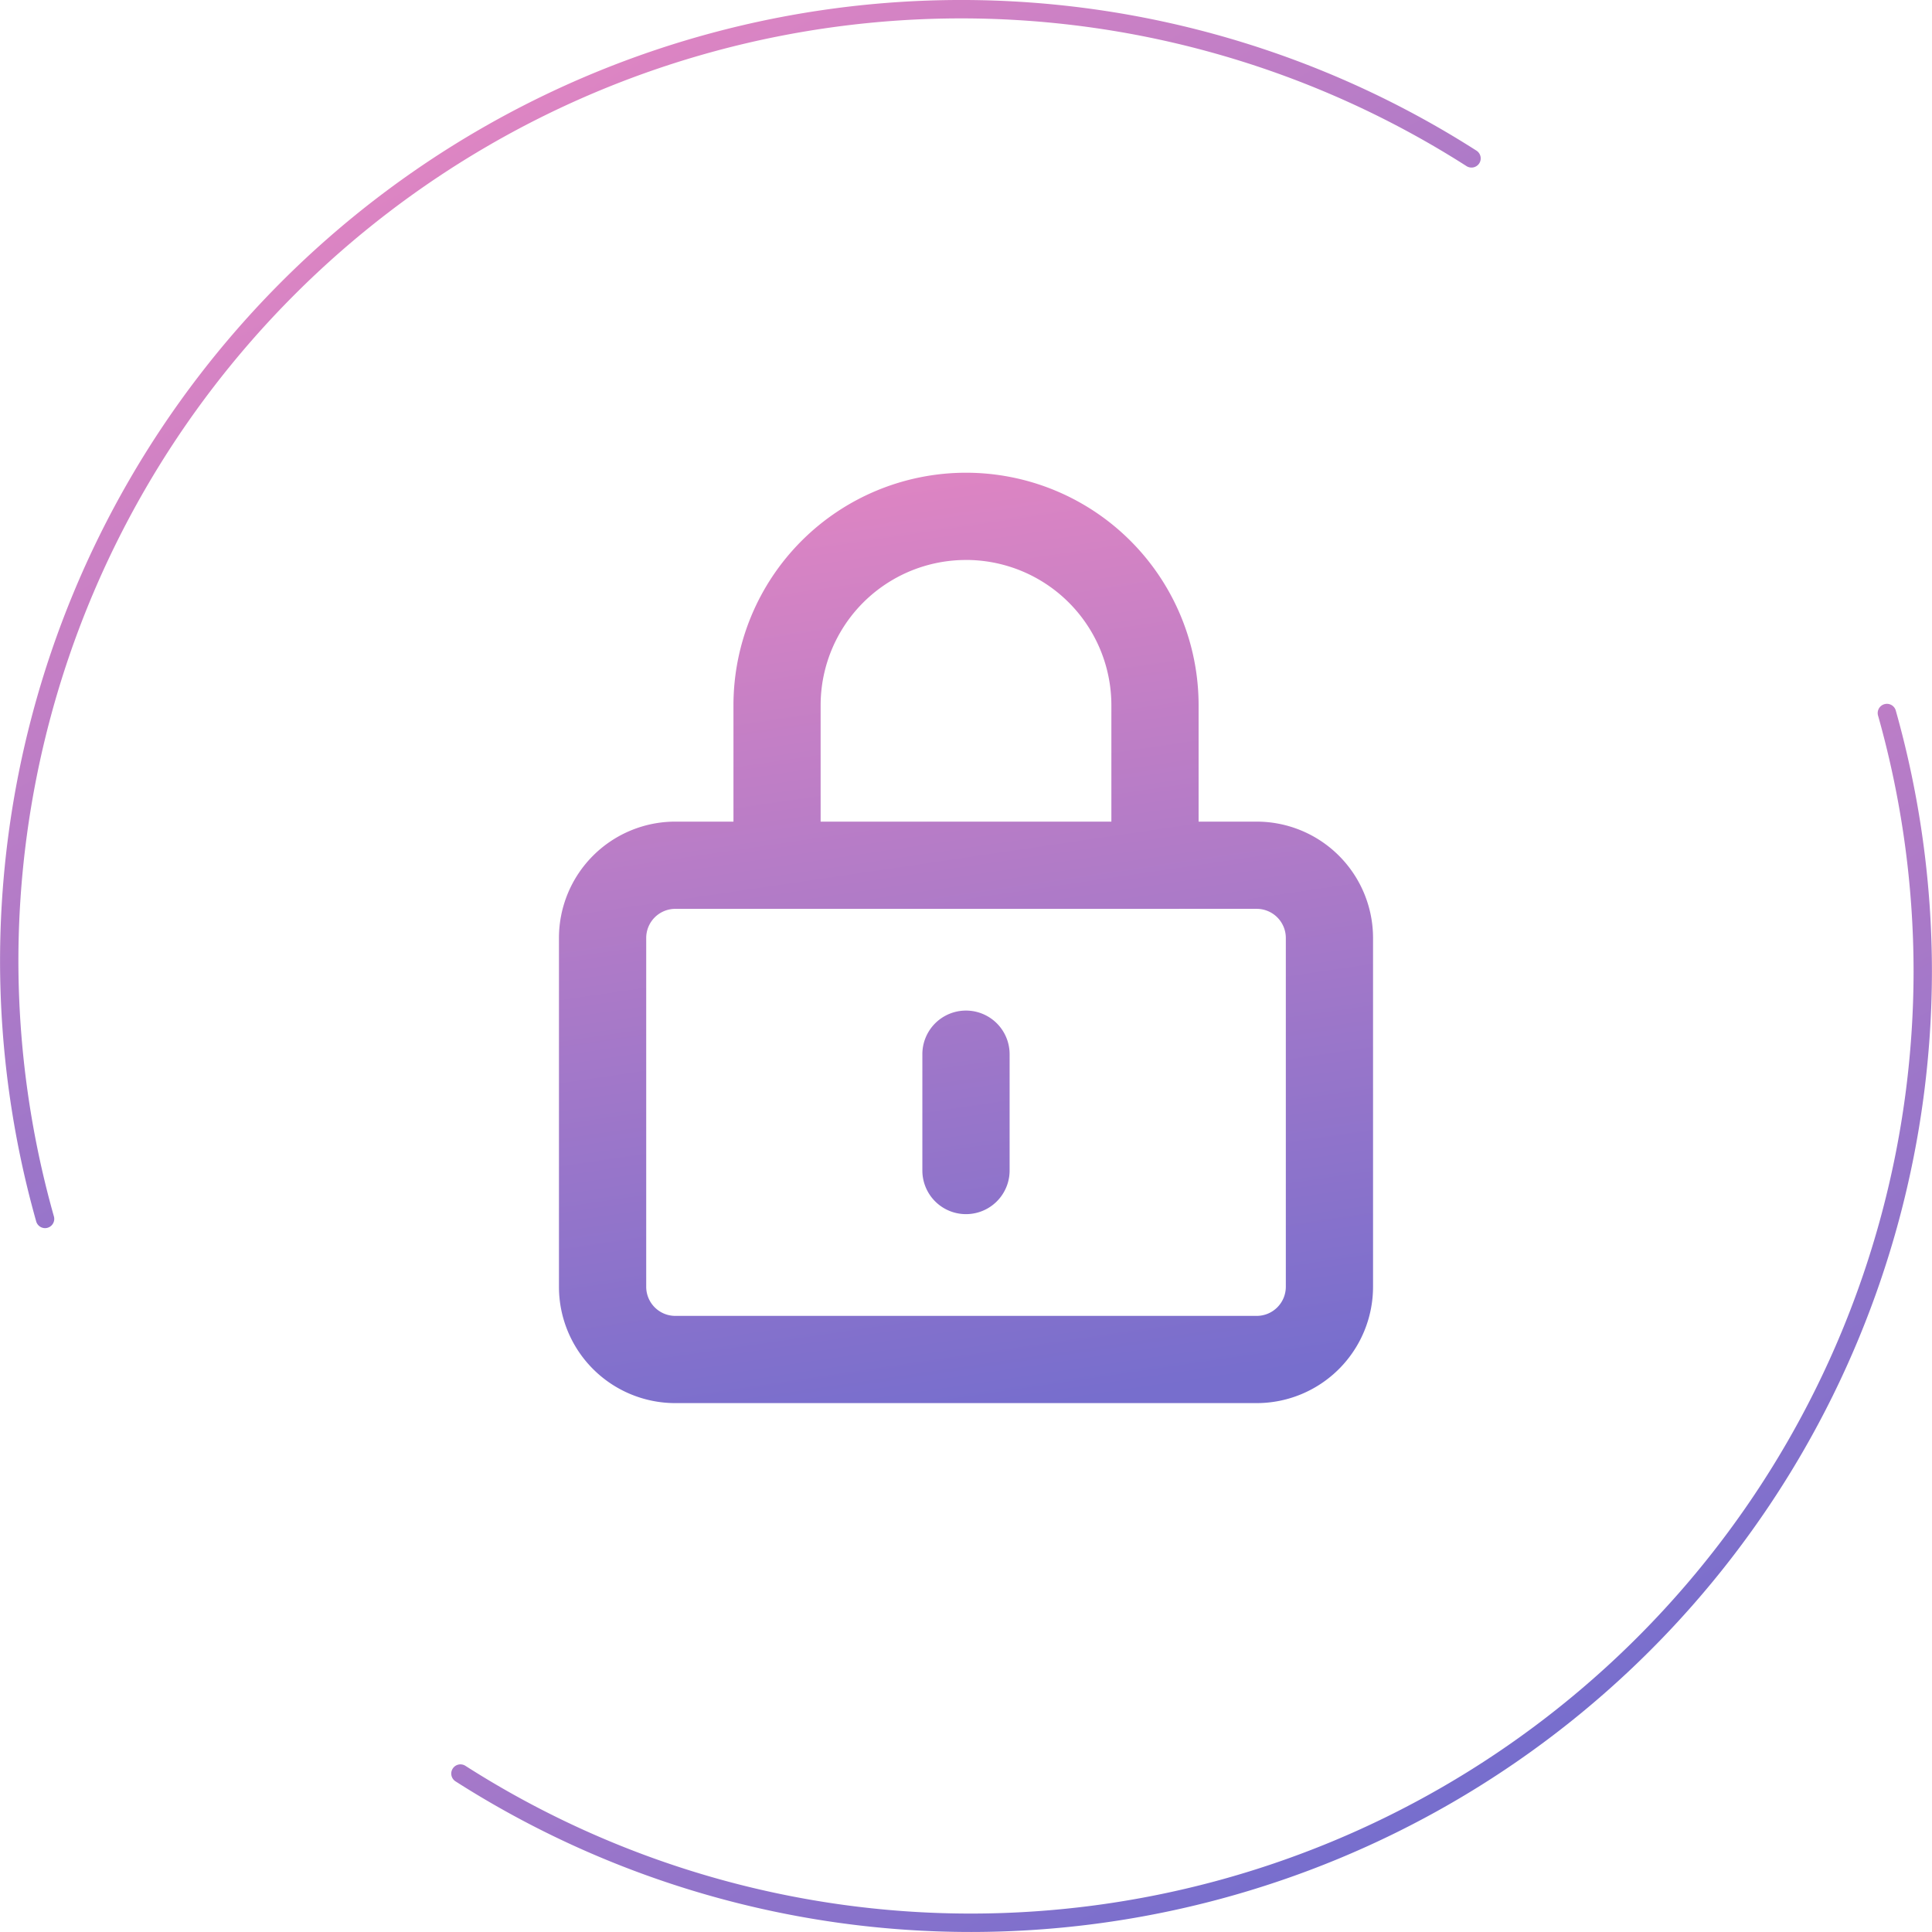 <svg xmlns="http://www.w3.org/2000/svg" xmlns:xlink="http://www.w3.org/1999/xlink" width="155" height="155" viewBox="0 0 155 155"><defs><linearGradient id="a" x1="0.272" y1="0.137" x2="0.743" y2="0.841" gradientUnits="objectBoundingBox"><stop offset="0" stop-color="#de85c3"/><stop offset="1" stop-color="#776ecd"/></linearGradient><linearGradient id="c" x1="0.458" y1="0" x2="0.586" y2="1" xlink:href="#a"/></defs><g transform="translate(21073 22284.996)"><g transform="translate(-22080 -23521)"><g transform="translate(1006.999 1236.003)"><g transform="translate(0)"><path d="M3510.294-340.44a75.309,75.309,0,0,1,40.61,11.853.742.742,0,0,0,1.02-.225.738.738,0,0,0-.226-1.019,76.764,76.764,0,0,0-41.4-12.086,77.135,77.135,0,0,0-77.048,77.049,77.2,77.2,0,0,0,2.9,20.944.739.739,0,0,0,.71.538.721.721,0,0,0,.2-.028.74.74,0,0,0,.511-.911,75.639,75.639,0,0,1-2.849-20.542A75.657,75.657,0,0,1,3510.294-340.44Z" transform="translate(-3433.245 341.917)" fill="url(#a)"/><path d="M3573.038-303.758a.739.739,0,0,0-.912-.509.74.74,0,0,0-.511.911,75.665,75.665,0,0,1,2.851,20.542,75.659,75.659,0,0,1-75.573,75.573,75.319,75.319,0,0,1-40.61-11.853.736.736,0,0,0-1.019.224.74.74,0,0,0,.224,1.021,76.791,76.791,0,0,0,41.4,12.085,77.138,77.138,0,0,0,77.05-77.05A77.178,77.178,0,0,0,3573.038-303.758Z" transform="translate(-3420.943 360.763)" fill="url(#a)"/></g></g></g><path d="M36.155,56.232a3.5,3.5,0,1,1-7,0V46.9a3.5,3.5,0,1,1,7,0ZM32.656.25A18.66,18.66,0,0,1,51.317,18.911v9.33h4.665a9.339,9.339,0,0,1,9.33,9.33V65.562a9.339,9.339,0,0,1-9.33,9.33H9.33A9.334,9.334,0,0,1,0,65.562V37.571a9.334,9.334,0,0,1,9.33-9.33H14v-9.33A18.66,18.66,0,0,1,32.656.25Zm0,7A11.662,11.662,0,0,0,20.993,18.911v9.33H44.319v-9.33A11.662,11.662,0,0,0,32.656,7.248ZM9.33,35.239A2.336,2.336,0,0,0,7,37.571V65.562A2.336,2.336,0,0,0,9.33,67.895H55.982a2.339,2.339,0,0,0,2.333-2.333V37.571a2.339,2.339,0,0,0-2.333-2.333Z" transform="translate(-21028.156 -22247.32)" fill="url(#c)"/></g></svg>